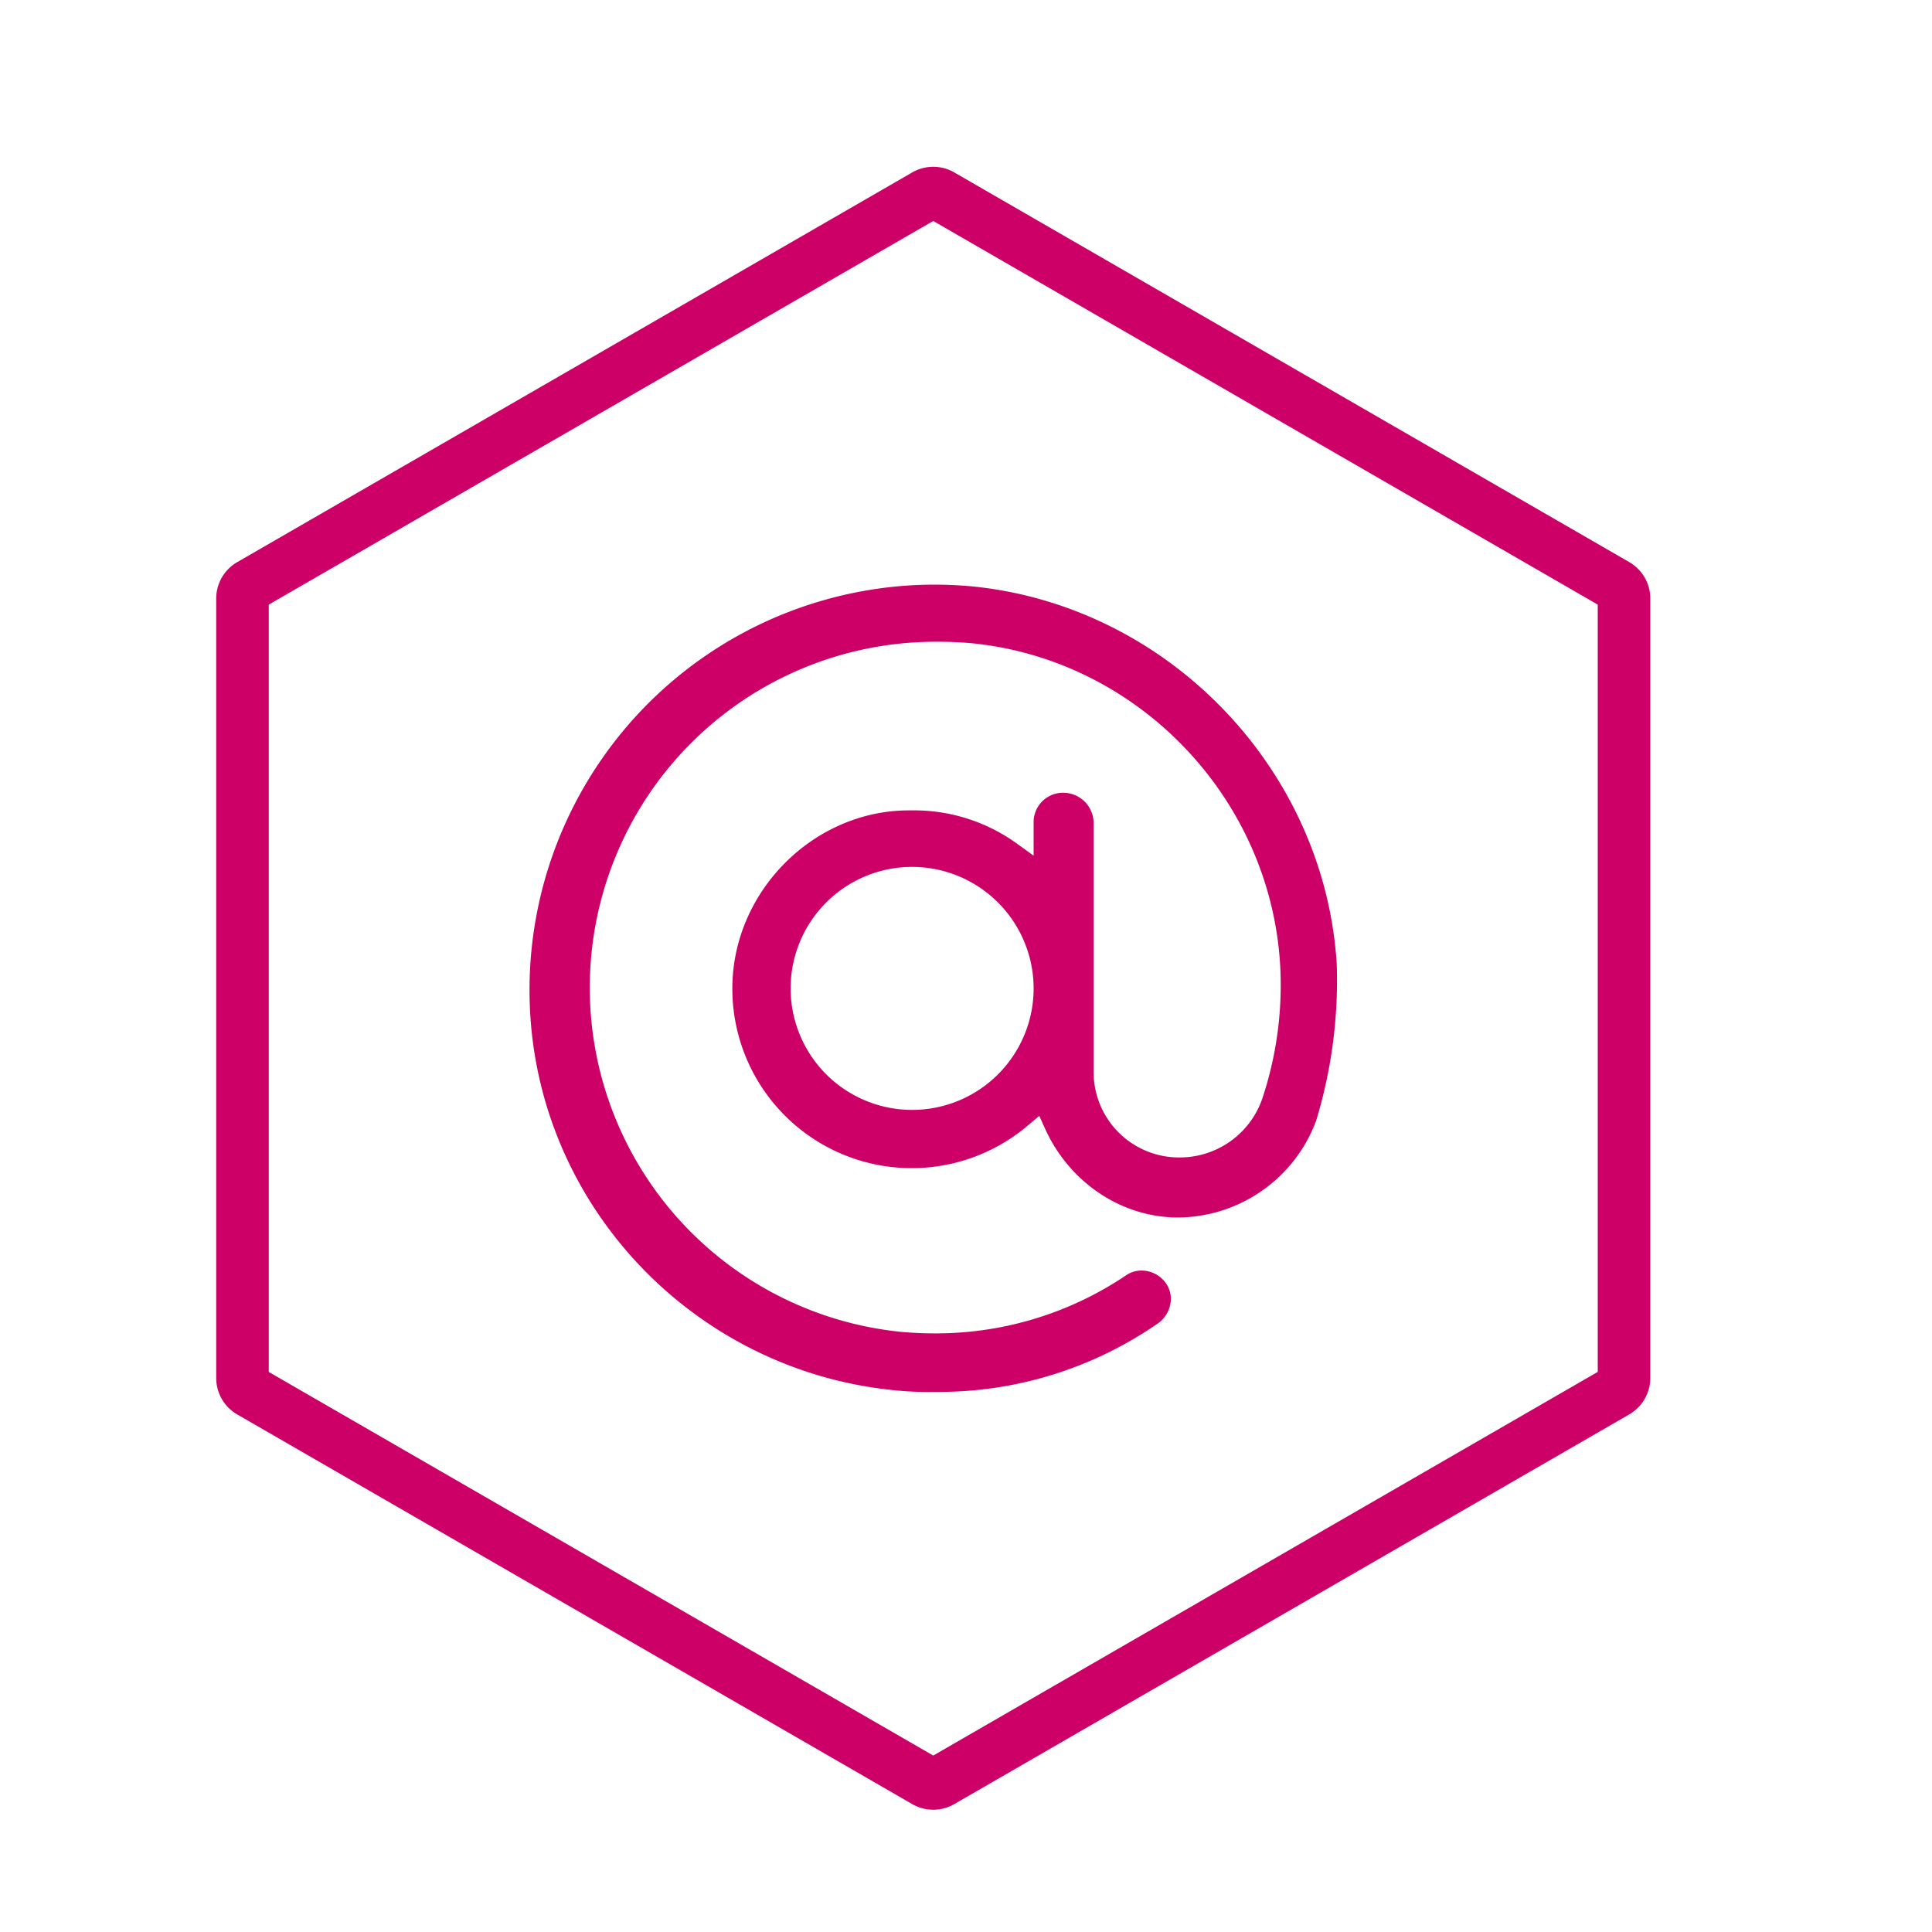<svg xmlns="http://www.w3.org/2000/svg" width="367.586" height="367.586" viewBox="0 0 367.586 367.586"><path d="M308.989,262.175V113.88a3,3,0,0,0-1.5-2.6L179.062,37.135a3,3,0,0,0-3,0L47.635,111.282a3,3,0,0,0-1.5,2.6v148.3a3,3,0,0,0,1.5,2.6L176.062,338.92a3,3,0,0,0,3,0l128.427-74.147A3,3,0,0,0,308.989,262.175Z" fill="none" stroke="#c06" stroke-miterlimit="10" stroke-width="10"></path><path d="M177.9,264.824a62.45,62.45,0,0,1-7.8-.32c-36.411-3.609-65.4-32.459-68.983-68.6a77.128,77.128,0,0,1,76.617-84.67c2.547,0,5.129.127,7.676.378,37.011,3.9,66.648,34.8,68.924,71.875a91.931,91.931,0,0,1-3.921,29.742,28.254,28.254,0,0,1-26.26,18.414c-10.743,0-20.685-6.643-25.327-16.924l-1.089-2.409-2.023,1.7a34.132,34.132,0,0,1-56.376-25.956c0-18.36,15.39-33.87,33.606-33.87l.56,0a33.388,33.388,0,0,1,19.981,6.325l3.171,2.291v-6.258a5.585,5.585,0,0,1,5.71-5.71,5.791,5.791,0,0,1,5.709,5.71v47.262a16.239,16.239,0,0,0,16.413,16.413,16.6,16.6,0,0,0,15.629-11.054,68.2,68.2,0,0,0,3.464-25.215c-1.72-32-26.993-58.465-58.787-61.575-2.1-.181-4.2-.272-6.259-.272a65.817,65.817,0,0,0-7.206,131.29c2.168.2,4.336.3,6.462.3a64.762,64.762,0,0,0,36.42-11.02,5.13,5.13,0,0,1,2.971-.936,5.7,5.7,0,0,1,4.661,2.437,5.184,5.184,0,0,1,.809,4.034,5.778,5.778,0,0,1-2.327,3.571A73.124,73.124,0,0,1,177.9,264.824Zm-4.357-99.887a23.117,23.117,0,1,0,23.117,23.117A23.143,23.143,0,0,0,173.541,164.937Z" fill="#c06"></path></svg>
